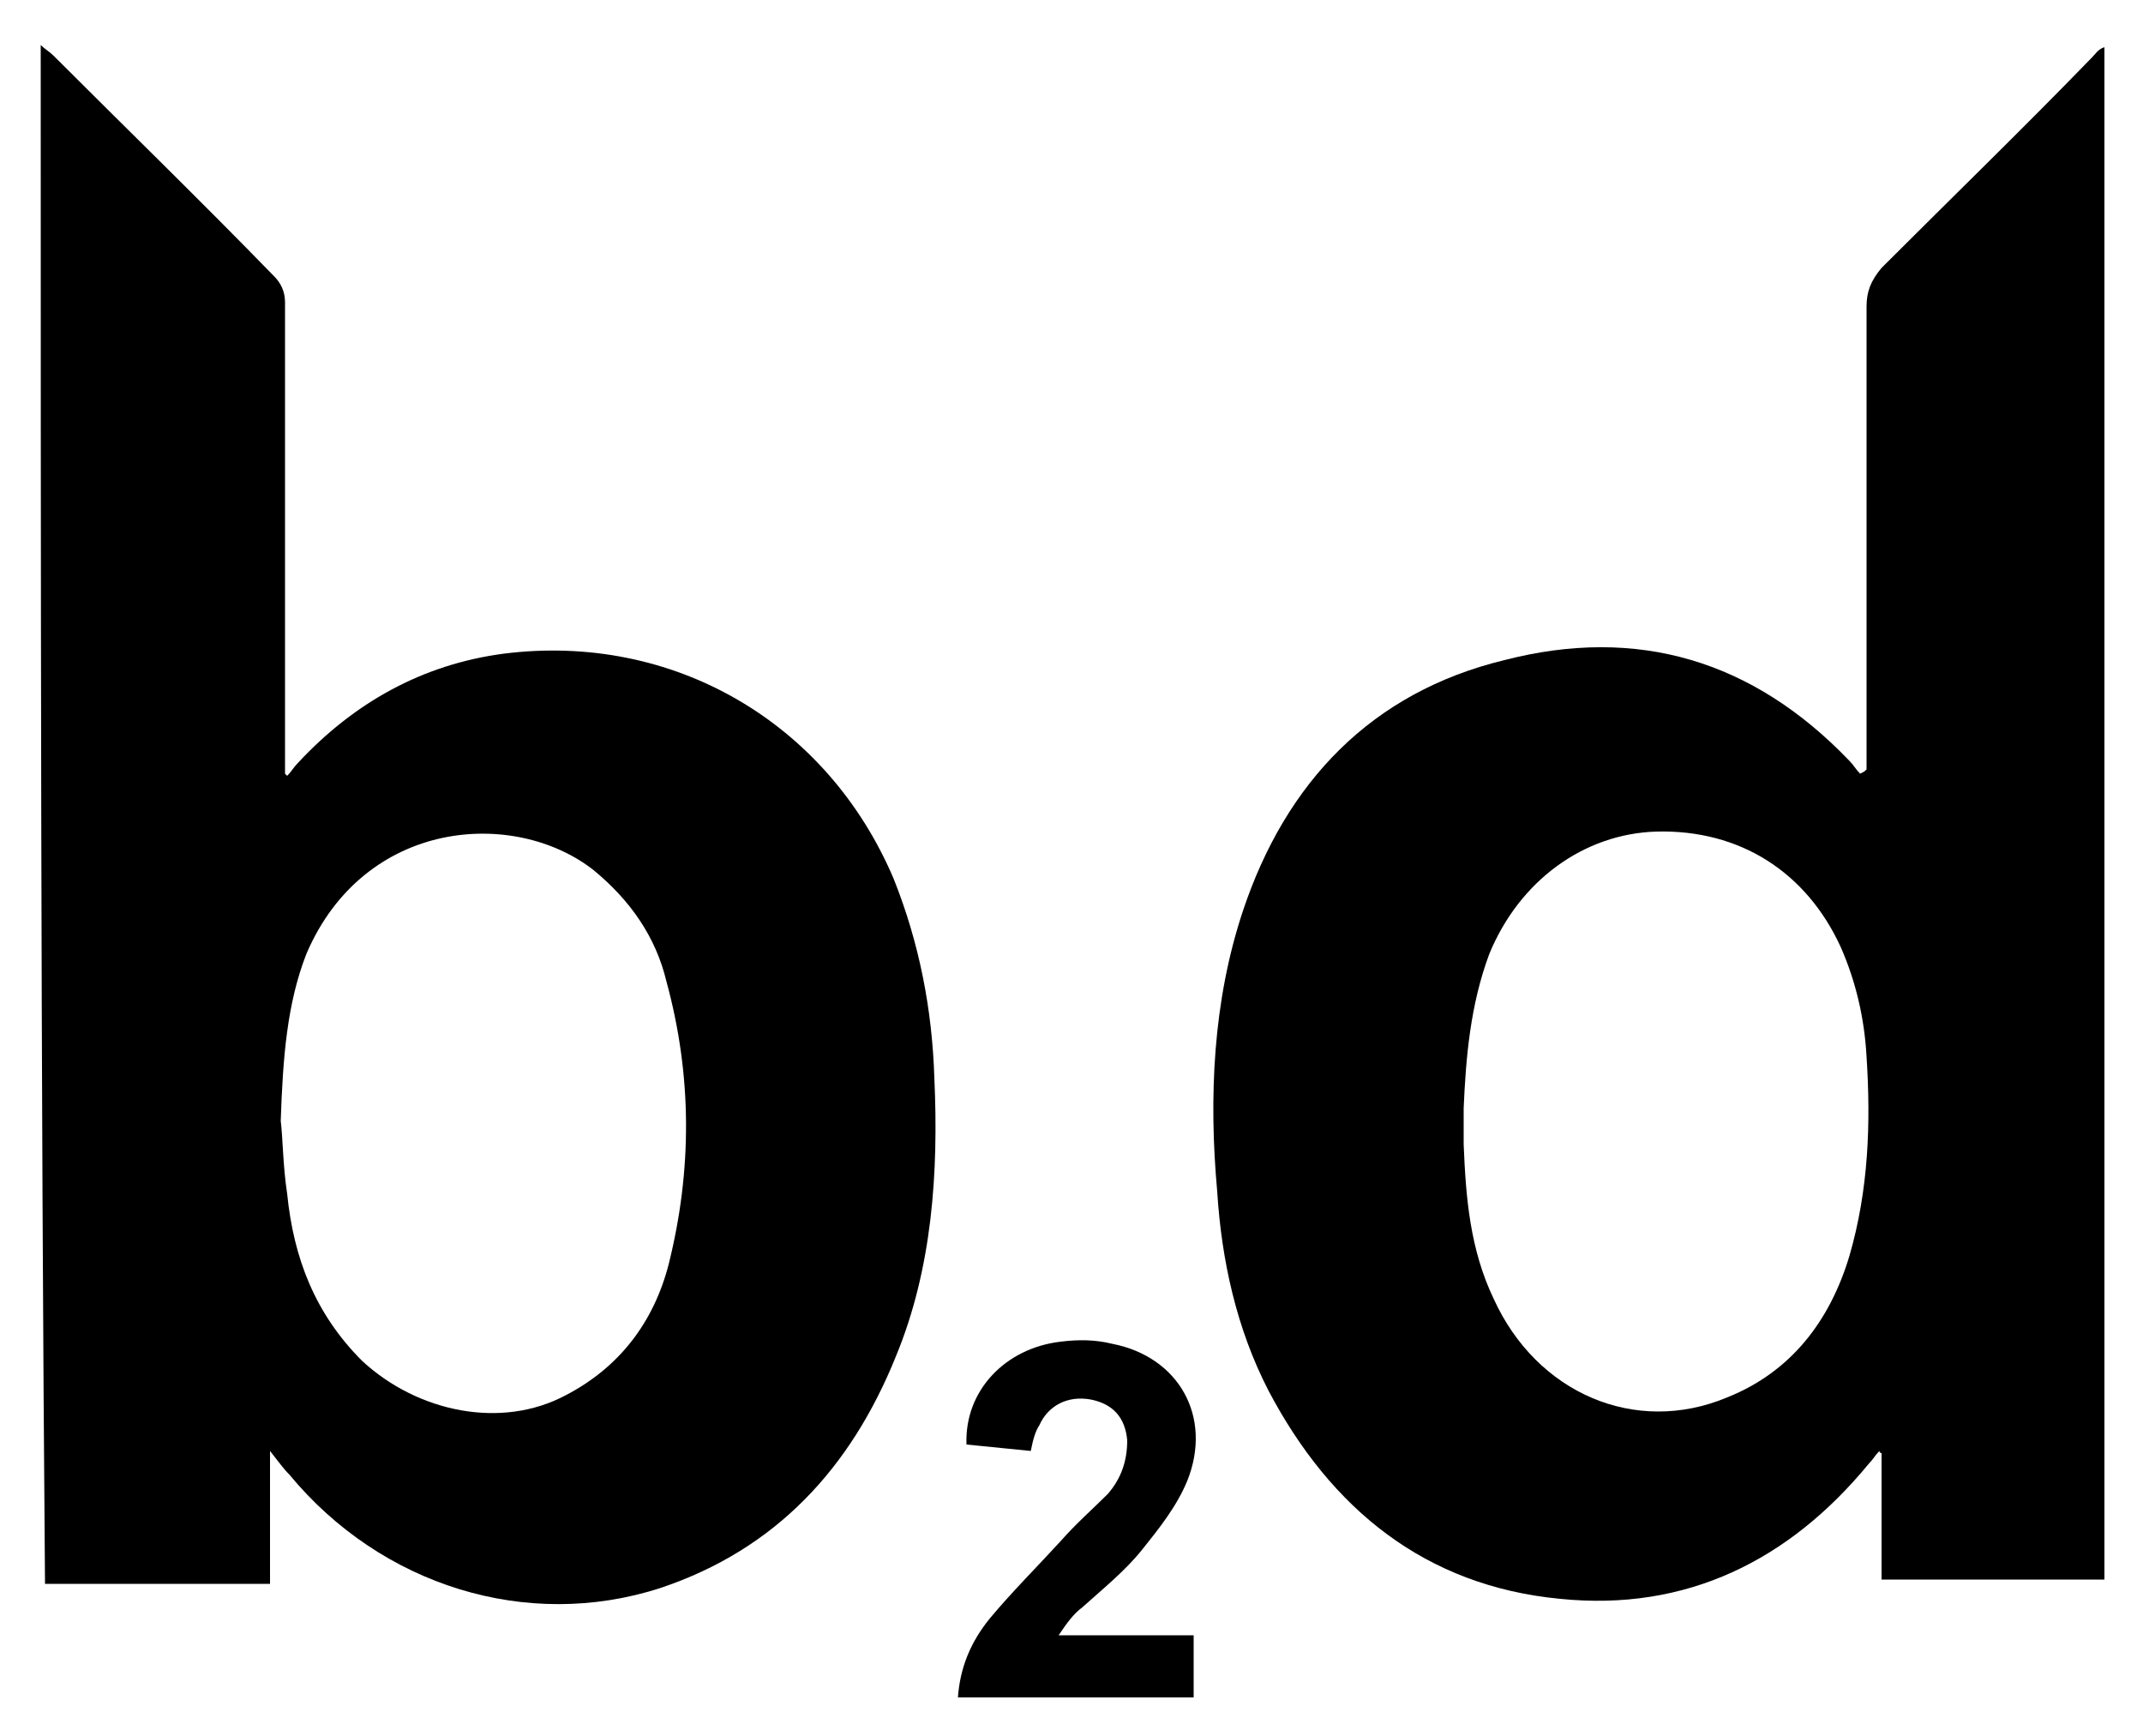 <?xml version="1.0" encoding="UTF-8"?> <!-- Generator: Adobe Illustrator 18.1.1, SVG Export Plug-In . SVG Version: 6.00 Build 0) --> <svg xmlns="http://www.w3.org/2000/svg" xmlns:xlink="http://www.w3.org/1999/xlink" id="Layer_1" x="0px" y="0px" width="100px" height="81px" viewBox="0 0 100 81" xml:space="preserve"> <g> <path d="M1.9,2.1c0.2,0.2,0.4,0.3,0.6,0.5C5.9,6,9.4,9.4,12.8,12.9c0.3,0.3,0.5,0.7,0.5,1.2c0,7.1,0,14.1,0,21.2c0,0.3,0,0.5,0,0.8 c0,0,0.1,0.1,0.1,0.1c0.2-0.2,0.3-0.4,0.5-0.6c2.6-2.8,5.8-4.6,9.6-5.1c7.9-1,15.1,3.2,18.2,10.5c1.2,3,1.8,6.1,1.9,9.3 c0.2,4.4-0.1,8.9-1.8,13c-2.1,5.2-5.6,9-11,10.8c-6.2,2-13-0.1-17.3-5.3c-0.3-0.3-0.5-0.6-0.9-1.1c0,2.1,0,4.1,0,6.2 c-3.6,0-7,0-10.5,0C1.9,49.9,1.9,26,1.9,2.1z M13.1,52.3c0.1,0.8,0.1,2.1,0.3,3.4c0.3,3,1.3,5.6,3.5,7.8c2.6,2.4,6.5,3.2,9.5,1.6 c2.5-1.3,4.1-3.4,4.8-6.1c1.1-4.4,1.1-8.8-0.1-13.2c-0.5-2.1-1.7-3.8-3.4-5.2c-3.7-2.9-10.7-2.4-13.4,3.9 C13.4,46.8,13.2,49.3,13.1,52.3z"></path> <path d="M87.1,35.9c0-0.3,0-0.5,0-0.8c0-6.9,0-13.9,0-20.8c0-0.7,0.2-1.2,0.7-1.8c3.3-3.3,6.6-6.5,9.8-9.8c0.2-0.2,0.3-0.4,0.6-0.5 c0,23.8,0,47.7,0,71.5c-3.4,0-6.9,0-10.4,0c0-2,0-4,0-5.9c0,0-0.1,0-0.1-0.1c-0.2,0.2-0.3,0.4-0.5,0.6c-3.7,4.5-8.5,6.9-14.4,6.3 c-6.3-0.6-10.7-4.2-13.6-9.7c-1.5-2.9-2.2-6.1-2.4-9.3c-0.4-4.4-0.2-8.9,1.2-13.1c2-6,6-10.2,12.2-11.7c6.2-1.6,11.6,0,16.1,4.7 c0.2,0.2,0.3,0.4,0.5,0.6C87,36,87,36,87.1,35.9z M68.3,51.7c0,0.7,0,1.2,0,1.7c0.1,2.5,0.3,4.9,1.4,7.2c2,4.4,6.6,6.4,10.9,4.6 c3-1.2,4.8-3.6,5.7-6.6c0.9-3.1,1-6.2,0.8-9.3c-0.1-1.8-0.5-3.5-1.2-5.1c-1.6-3.5-4.7-5.5-8.6-5.4c-3.4,0.1-6.4,2.3-7.8,5.7 C68.6,46.9,68.4,49.4,68.3,51.7z"></path> <path d="M48.1,67.7c-1-0.1-2-0.2-3-0.3c-0.1-2.5,1.8-4.5,4.4-4.8c0.8-0.1,1.6-0.1,2.4,0.1c3.1,0.6,4.7,3.4,3.5,6.4 c-0.5,1.2-1.3,2.2-2.1,3.2c-0.8,1-1.8,1.8-2.8,2.7c-0.4,0.3-0.7,0.7-1.1,1.3c1.2,0,2.2,0,3.3,0c1,0,2,0,3,0c0,1,0,1.9,0,2.9 c-3.7,0-7.3,0-11,0c0.1-1.4,0.6-2.6,1.5-3.7c1-1.2,2.2-2.4,3.3-3.6c0.7-0.8,1.5-1.5,2.2-2.2c0.6-0.7,0.9-1.5,0.9-2.5 c-0.1-1.1-0.7-1.7-1.7-1.9c-1.1-0.2-2,0.3-2.4,1.2C48.3,66.8,48.2,67.2,48.1,67.7z"></path> </g> </svg> 